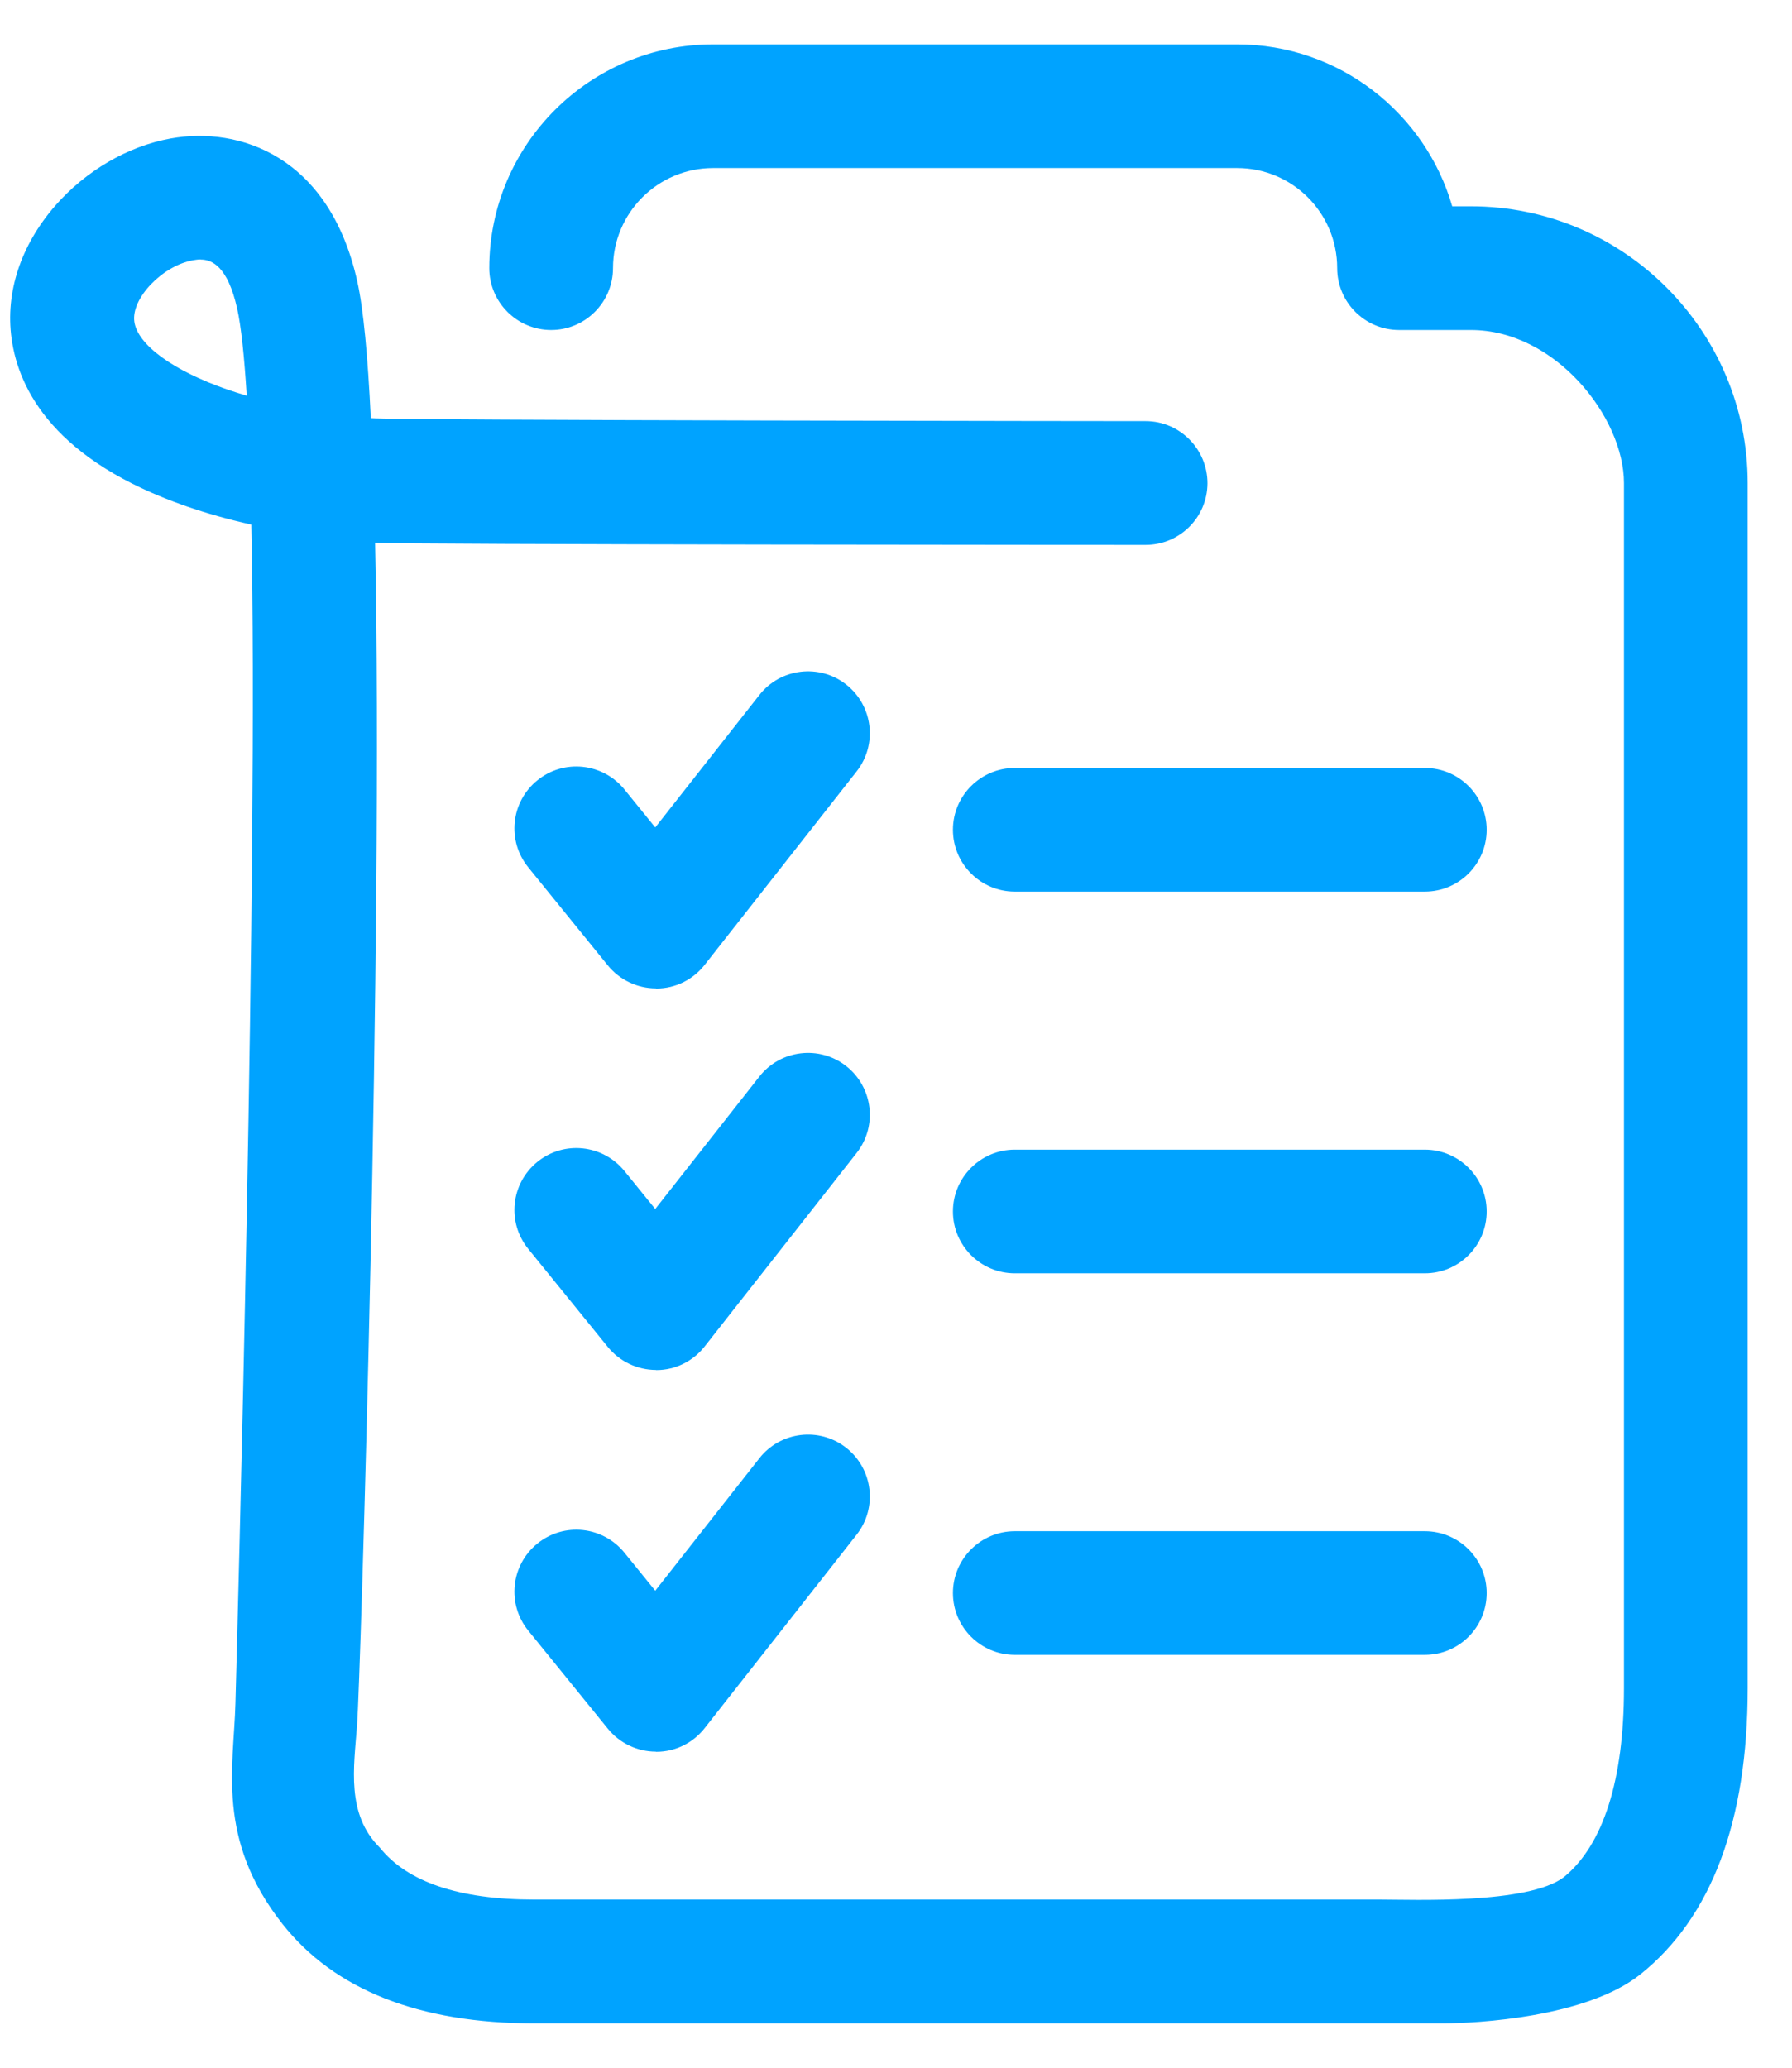 <svg xmlns="http://www.w3.org/2000/svg" width="26" height="30" viewBox="0 0 26 30" fill="none"><path d="M20.931 29.356H7.75C6.083 29.356 4.851 28.871 4.095 27.91C3.132 26.685 3.392 25.632 3.416 24.712C3.441 23.792 3.753 12.387 3.646 7.611C3.315 7.538 2.997 7.447 2.705 7.346C0.796 6.684 0.271 5.657 0.168 4.912C0.075 4.244 0.301 3.559 0.8 2.986C1.243 2.478 1.853 2.122 2.476 2.009C3.473 1.829 4.78 2.265 5.184 4.084C5.273 4.481 5.337 5.171 5.38 6.067C5.766 6.101 16.548 6.11 16.625 6.11C17.12 6.112 17.52 6.518 17.519 7.013C17.517 7.508 17.114 7.906 16.621 7.906H16.617C16.54 7.906 5.818 7.903 5.442 7.874C5.564 13.619 5.228 24.404 5.181 25.026C5.134 25.649 5.021 26.32 5.51 26.806C5.91 27.306 6.661 27.56 7.746 27.56H20.015C20.502 27.56 22.172 27.63 22.69 27.235C23.262 26.768 23.562 25.822 23.562 24.494V7.009C23.562 6.054 22.566 4.788 21.341 4.788H20.299C19.804 4.788 19.401 4.385 19.401 3.89C19.401 3.089 18.751 2.438 17.949 2.438H10.346C9.545 2.438 8.894 3.089 8.894 3.89C8.894 4.385 8.491 4.788 7.997 4.788C7.502 4.788 7.099 4.385 7.099 3.89C7.099 2.1 8.555 0.644 10.346 0.644H17.949C19.428 0.644 20.679 1.639 21.07 2.993H21.341C23.555 2.993 25.357 4.795 25.357 7.009V24.494C25.357 26.424 24.832 27.821 23.798 28.647C23.017 29.268 21.433 29.356 20.929 29.356H20.931ZM2.91 3.764C2.867 3.764 2.829 3.772 2.799 3.776C2.355 3.857 1.902 4.329 1.949 4.667C1.996 5.002 2.511 5.378 3.298 5.651C3.388 5.683 3.482 5.711 3.58 5.741C3.544 5.169 3.499 4.735 3.441 4.477C3.303 3.86 3.072 3.766 2.912 3.766L2.91 3.764Z" fill="#00A3FF"></path><path d="M9.517 14.34C9.246 14.34 8.99 14.217 8.819 14.007L7.664 12.583C7.351 12.197 7.412 11.633 7.797 11.321C8.183 11.008 8.747 11.069 9.06 11.454L9.507 12.005L11.018 10.083C11.324 9.693 11.889 9.626 12.278 9.932C12.667 10.239 12.735 10.803 12.428 11.193L10.224 13.999C10.055 14.214 9.799 14.342 9.524 14.342H9.517V14.34Z" fill="#00A3FF"></path><path d="M9.517 19.876C9.246 19.876 8.99 19.753 8.819 19.543L7.664 18.119C7.351 17.733 7.412 17.169 7.797 16.857C8.183 16.544 8.747 16.605 9.06 16.99L9.507 17.541L11.018 15.619C11.324 15.229 11.889 15.162 12.278 15.468C12.667 15.775 12.735 16.339 12.428 16.729L10.224 19.535C10.055 19.75 9.799 19.878 9.524 19.878H9.517V19.876Z" fill="#00A3FF"></path><path d="M9.517 25.414C9.246 25.414 8.99 25.291 8.819 25.081L7.664 23.657C7.351 23.271 7.412 22.707 7.797 22.395C8.183 22.082 8.747 22.142 9.06 22.528L9.507 23.079L11.018 21.157C11.324 20.767 11.889 20.7 12.278 21.006C12.667 21.313 12.735 21.877 12.428 22.267L10.224 25.073C10.055 25.288 9.799 25.416 9.524 25.416H9.517V25.414Z" fill="#00A3FF"></path><path d="M20.673 12.936H14.723C14.229 12.936 13.826 12.534 13.826 12.039C13.826 11.544 14.229 11.142 14.723 11.142H20.673C21.168 11.142 21.57 11.544 21.57 12.039C21.57 12.534 21.168 12.936 20.673 12.936Z" fill="#00A3FF"></path><path d="M20.673 18.474H14.723C14.229 18.474 13.826 18.072 13.826 17.577C13.826 17.082 14.229 16.68 14.723 16.68H20.673C21.168 16.68 21.57 17.082 21.57 17.577C21.57 18.072 21.168 18.474 20.673 18.474Z" fill="#00A3FF"></path><path d="M20.673 24.01H14.723C14.229 24.01 13.826 23.608 13.826 23.113C13.826 22.618 14.229 22.216 14.723 22.216H20.673C21.168 22.216 21.57 22.618 21.57 23.113C21.57 23.608 21.168 24.01 20.673 24.01Z" fill="#00A3FF"></path></svg>